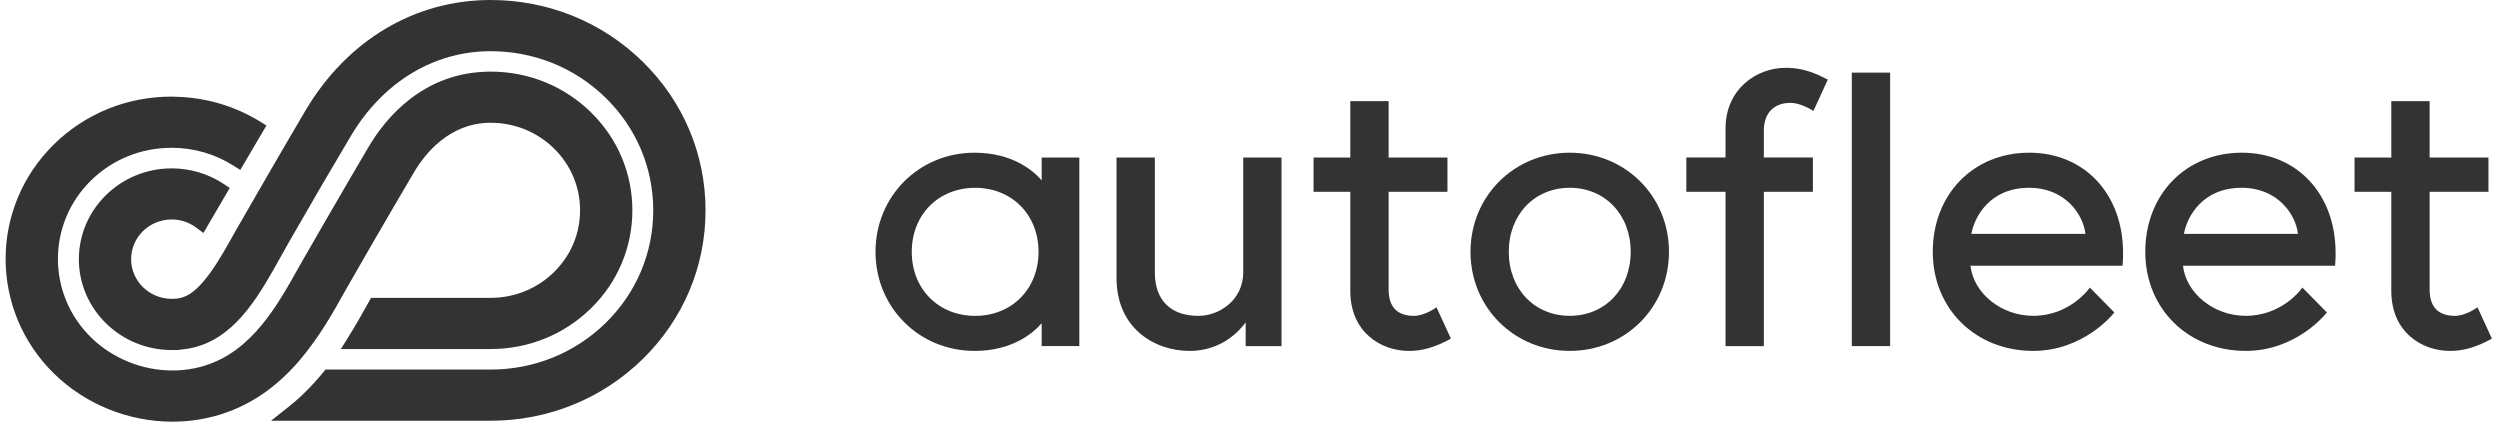 <svg width="182" height="31" viewBox="0 0 182 31" fill="none" xmlns="http://www.w3.org/2000/svg">
<path d="M75.834 13.133C75.265 12.471 73.757 11.117 70.949 11.117C66.905 11.117 63.737 14.286 63.737 18.332C63.737 22.378 66.905 25.546 70.949 25.546C73.757 25.546 75.265 24.192 75.834 23.531V25.196H78.575V11.467H75.834V13.133ZM75.605 18.334C75.605 21.035 73.665 22.994 70.991 22.994C68.316 22.994 66.376 21.035 66.376 18.334C66.376 15.633 68.316 13.673 70.991 13.673C73.665 13.673 75.605 15.633 75.605 18.334Z" fill="#333333"/>
<path d="M90.508 19.838C90.508 20.782 90.097 21.649 89.383 22.219C88.737 22.733 88.014 22.994 87.231 22.994C85.225 22.994 84.073 21.846 84.073 19.846V11.467H81.284V20.253C81.284 23.891 84.043 25.547 86.605 25.547C88.857 25.547 90.159 24.184 90.685 23.472V25.197H93.295V11.467H90.506V19.838H90.508Z" fill="#333333"/>
<path d="M104.435 22.466C104.435 22.466 103.66 22.994 102.94 22.994C101.714 22.994 101.092 22.345 101.092 21.069V13.963H105.375V11.467H101.092V7.363H98.303V11.467H95.626V13.963H98.303V21.185C98.303 24.182 100.521 25.547 102.582 25.547C103.536 25.547 104.439 25.29 105.508 24.715L105.625 24.651L104.576 22.368L104.433 22.466H104.435Z" fill="#333333"/>
<path d="M114.277 11.117C110.226 11.117 107.052 14.286 107.052 18.332C107.052 22.378 110.226 25.546 114.277 25.546C118.328 25.546 121.502 22.378 121.502 18.332C121.502 14.286 118.328 11.117 114.277 11.117ZM118.715 18.332C118.715 21.033 116.849 22.992 114.277 22.992C111.705 22.992 109.839 21.033 109.839 18.332C109.839 15.631 111.705 13.671 114.277 13.671C116.849 13.671 118.715 15.631 118.715 18.332Z" fill="#333333"/>
<path d="M129.988 4.937C127.87 4.937 125.619 6.487 125.619 9.358V11.464H122.764V13.961H125.619V25.197H128.408V13.961H131.978V11.464H128.408V9.503C128.408 8.242 129.134 7.489 130.346 7.489C131.068 7.489 131.867 7.987 131.875 7.99L132.016 8.08L133.061 5.802L132.945 5.738C131.622 5.027 130.67 4.936 129.99 4.936L129.988 4.937Z" fill="#333333"/>
<path d="M137.602 5.287H134.812V25.196H137.602V5.287Z" fill="#333333"/>
<path d="M147.722 11.117C143.655 11.117 140.705 14.152 140.705 18.331C140.705 22.512 143.85 25.546 148.019 25.546C151.678 25.546 153.823 22.869 153.846 22.841L153.922 22.744L152.137 20.932L152.036 21.072C152.022 21.09 150.616 22.992 148.019 22.992C145.7 22.992 143.686 21.37 143.448 19.345H154.518L154.53 19.216C154.56 18.89 154.56 18.682 154.56 18.417C154.56 14.118 151.748 11.115 147.722 11.115V11.117ZM143.516 17.026C143.741 15.78 144.857 13.671 147.722 13.671C150.322 13.671 151.655 15.584 151.819 17.026H143.516Z" fill="#333333"/>
<path d="M163.194 11.117C159.128 11.117 156.177 14.152 156.177 18.331C156.177 22.512 159.322 25.546 163.491 25.546C167.15 25.546 169.296 22.869 169.318 22.841L169.395 22.744L167.609 20.932L167.508 21.072C167.495 21.09 166.093 22.992 163.491 22.992C161.172 22.992 159.158 21.37 158.92 19.345H169.99L170.002 19.216C170.032 18.89 170.032 18.682 170.032 18.417C170.032 14.118 167.221 11.115 163.194 11.115V11.117ZM158.989 17.026C159.213 15.78 160.329 13.671 163.194 13.671C165.795 13.671 167.127 15.584 167.291 17.026H158.989Z" fill="#333333"/>
<path d="M180.362 22.368L180.219 22.466C180.219 22.466 179.443 22.994 178.725 22.994C177.499 22.994 176.876 22.345 176.876 21.069V13.963H181.16V11.467H176.876V7.363H174.087V11.467H171.411V13.963H174.087V21.185C174.087 24.182 176.305 25.547 178.367 25.547C179.321 25.547 180.223 25.29 181.293 24.715L181.409 24.651L180.36 22.368H180.362Z" fill="#333333"/>
<path d="M16.088 30.162C14.952 30.517 13.76 30.698 12.549 30.698C9.347 30.698 6.208 29.426 3.94 27.206C-0.768 22.599 -0.768 15.103 3.94 10.495C6.221 8.263 9.254 7.034 12.479 7.034C12.511 7.034 12.536 7.034 12.562 7.036C12.663 7.036 12.757 7.039 12.844 7.045C14.995 7.101 17.108 7.725 18.932 8.848L19.397 9.135L17.493 12.372L16.989 12.054C15.648 11.208 14.097 10.759 12.501 10.759H12.477C10.255 10.767 8.189 11.607 6.634 13.129C3.411 16.282 3.411 21.416 6.634 24.57C8.193 26.095 10.35 26.971 12.551 26.971C13.37 26.971 14.169 26.85 14.931 26.611C18.369 25.535 20.214 22.217 21.841 19.291C21.841 19.291 25.142 13.546 26.85 10.666C28.057 8.63 30.814 5.214 35.72 5.214C38.476 5.214 41.067 6.264 43.017 8.172C44.964 10.076 46.036 12.613 46.036 15.312C46.036 18.011 44.964 20.548 43.017 22.452C41.067 24.359 38.476 25.41 35.72 25.41H24.813L25.346 24.558C25.938 23.616 26.465 22.668 26.85 21.975L27.012 21.683H35.72C37.46 21.683 39.095 21.019 40.325 19.816C41.553 18.614 42.229 17.014 42.229 15.31C42.229 13.606 41.553 12.005 40.325 10.804C39.095 9.601 37.46 8.937 35.72 8.937C32.723 8.937 30.939 11.19 30.144 12.533C28.434 15.416 25.386 20.71 25.194 21.057C23.418 24.251 20.983 28.625 16.092 30.158L16.088 30.162ZM46.784 4.486C43.828 1.593 39.898 0 35.718 0C30.184 0 25.268 2.934 22.235 8.051C20.512 10.959 17.156 16.8 17.156 16.8C16.006 18.866 14.704 21.206 13.303 21.645C13.048 21.725 12.781 21.763 12.499 21.755C10.872 21.755 9.545 20.459 9.545 18.866C9.545 17.273 10.87 15.977 12.499 15.977C13.151 15.977 13.769 16.184 14.289 16.573L14.809 16.962L15.132 16.407C15.525 15.735 15.98 14.956 16.463 14.133L16.726 13.684L16.288 13.393C15.167 12.65 13.857 12.257 12.499 12.257C8.772 12.257 5.741 15.224 5.741 18.87C5.741 22.515 8.774 25.483 12.499 25.483L13.071 25.477V25.458C13.554 25.423 14.021 25.335 14.462 25.196C17.318 24.302 18.936 21.394 20.501 18.579C20.501 18.579 20.929 17.808 21.11 17.497C22.887 14.397 23.812 12.818 25.529 9.921C27.863 5.985 31.575 3.727 35.718 3.727C38.882 3.727 41.856 4.933 44.093 7.121C46.326 9.306 47.556 12.218 47.556 15.316C47.556 18.413 46.326 21.323 44.093 23.51C41.856 25.699 38.882 26.904 35.718 26.904H23.696L23.524 27.112C22.717 28.098 21.885 28.923 20.986 29.636L19.732 30.629H35.718C39.898 30.629 43.828 29.037 46.784 26.144C49.741 23.251 51.363 19.41 51.363 15.316C51.363 11.221 49.737 7.377 46.784 4.487V4.486Z" fill="#333333"/>
</svg>
